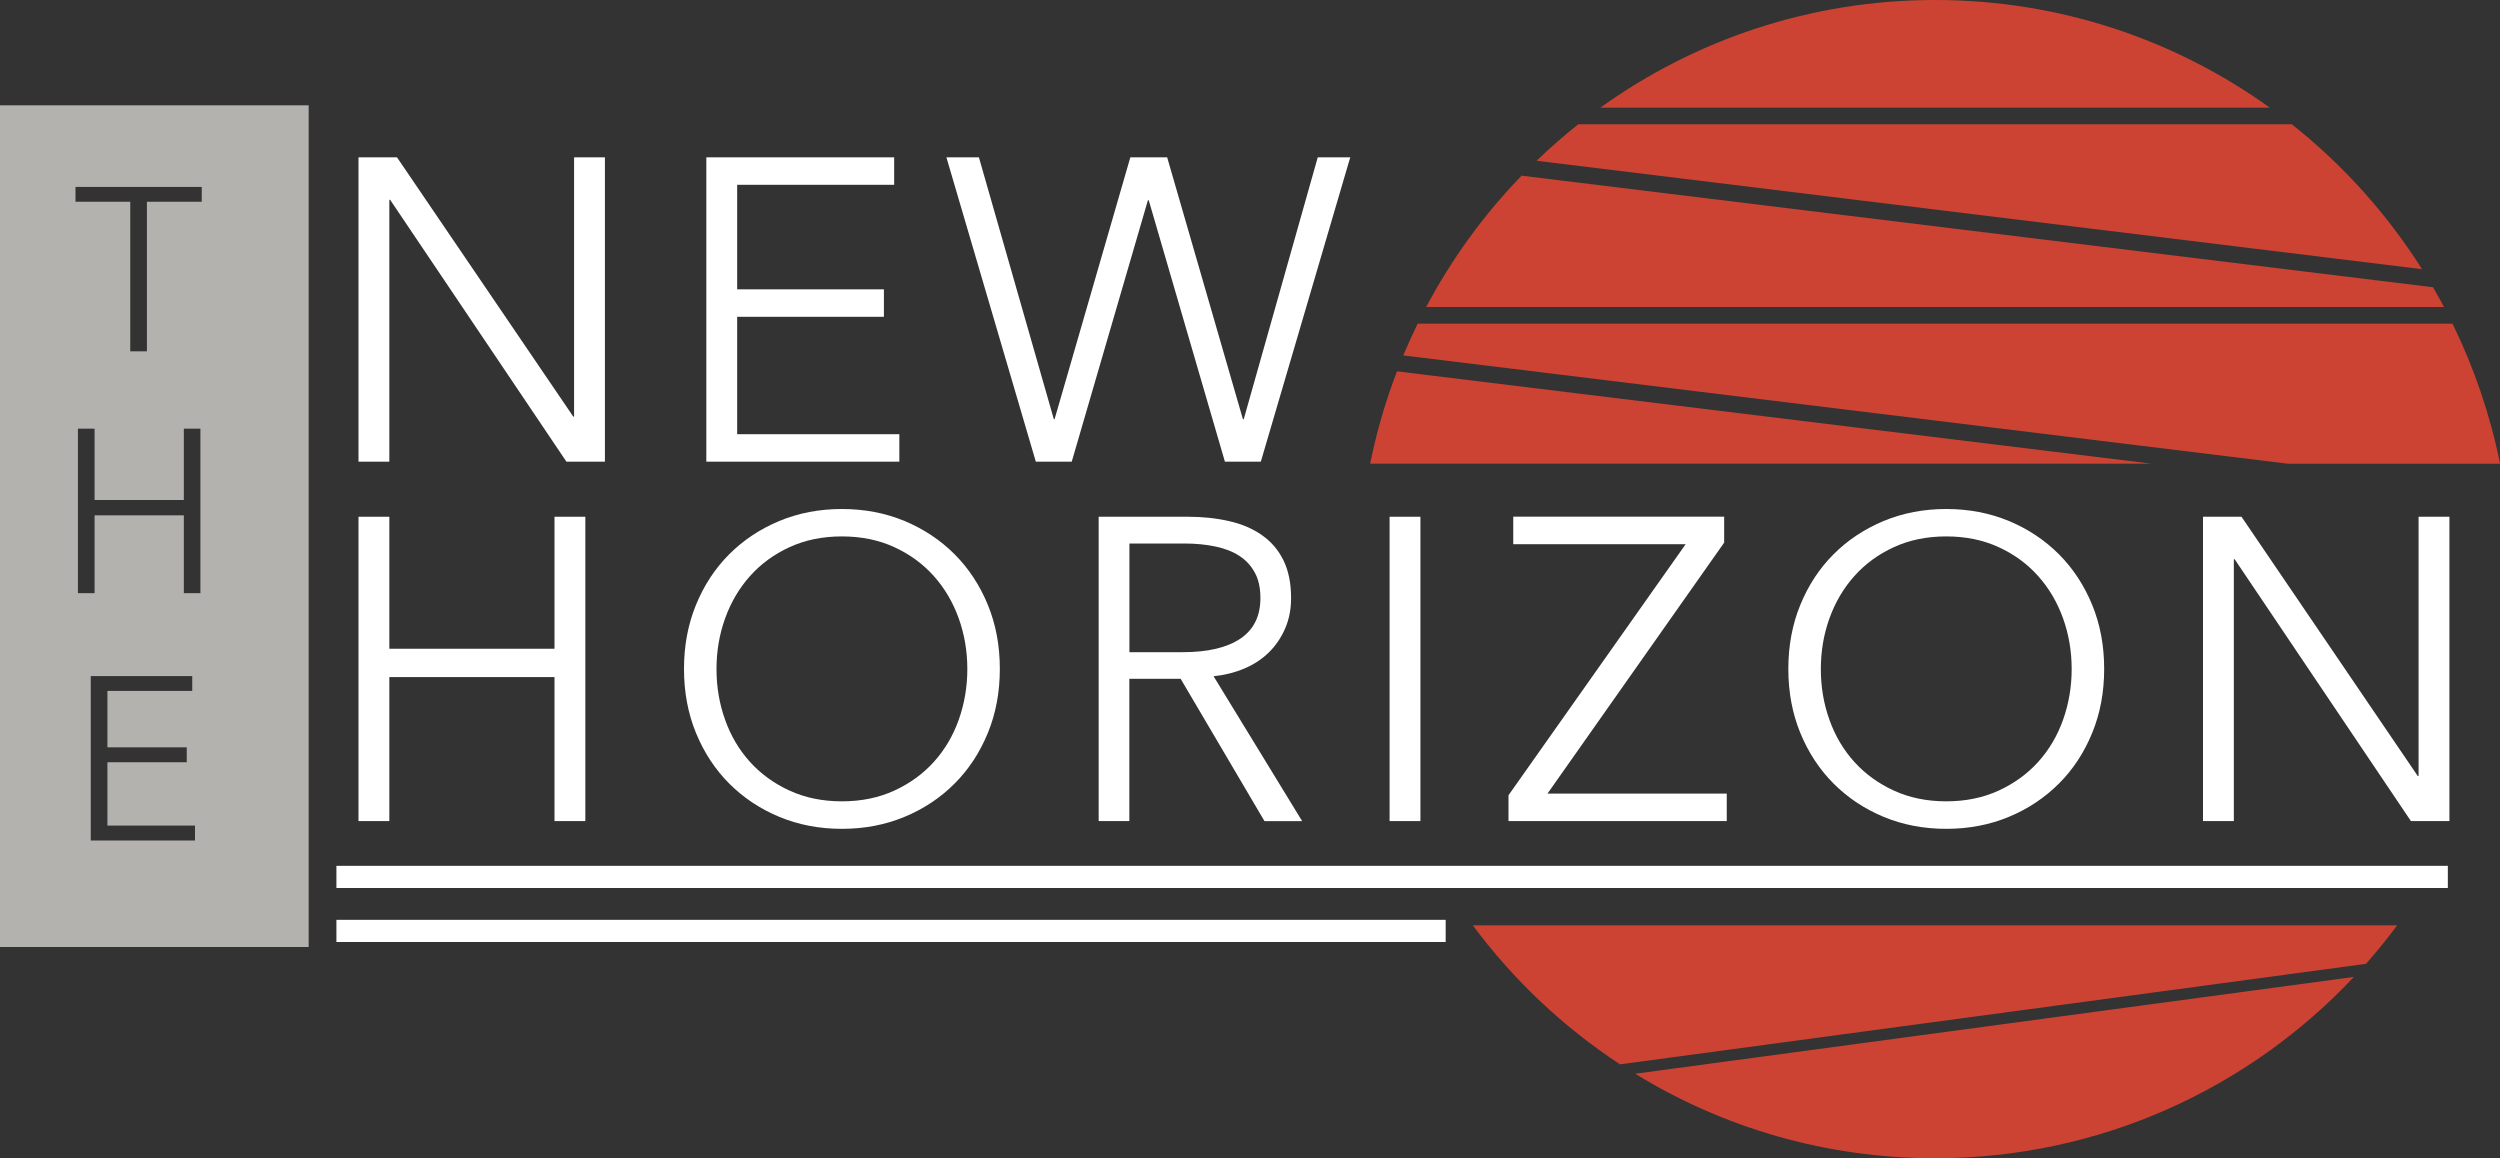 <?xml version="1.0" encoding="UTF-8"?>
<svg id="logos" xmlns="http://www.w3.org/2000/svg" viewBox="0 0 300 139">
  <rect x="0" y="0" width="300" height="139" fill="#333333" stroke="none"/>
  <defs>
    <style>
      .cls-1 {
        fill: #b3b2ae;
      }

      .cls-2 {
        fill: #fff;
      }

      .cls-3 {
        fill: #cc4333;
      }
    </style>
  </defs>
  <path class="cls-1" d="M0,12.64v101h37.04V12.64H0ZM23.4,100.86h-12.51v-19.73h12.18v1.78h-10.18v6.77h9.52v1.79h-9.52v7.6h10.51v1.79ZM24.05,71.18h-1.99v-9.34h-10.71v9.34h-2v-19.74h2v8.56h10.71v-8.56h1.99v19.74ZM24.21,24.21h-6.58v17.95h-2v-17.95h-6.57v-1.78h15.15v1.78Z"/>
  <g>
    <g>
      <path class="cls-2" d="M68.79,49.99h.1v-31.11h3.7v36.52h-4.62l-21.15-31.42h-.1v31.42h-3.7V18.88h4.62l21.15,31.11Z"/>
      <path class="cls-2" d="M88.46,52.1h19.46v3.3h-23.16V18.88h22.54v3.3h-18.84v12.54h17.61v3.3h-17.61v14.08Z"/>
      <path class="cls-2" d="M126.45,50.3h.1l9.09-31.42h4.42l9.09,31.42h.1l8.88-31.42h3.9l-10.73,36.52h-4.31l-9.14-31.37h-.1l-9.14,31.37h-4.31l-10.73-36.52h3.9l8.99,31.42Z"/>
    </g>
    <g>
      <path class="cls-2" d="M43.02,62.01h3.7v15.84h19.82v-15.84h3.7v36.52h-3.7v-17.28h-19.82v17.28h-3.7v-36.52Z"/>
      <path class="cls-2" d="M119.98,80.27c0,2.79-.48,5.35-1.44,7.69-.96,2.34-2.28,4.36-3.98,6.06-1.69,1.7-3.7,3.04-6.01,4s-4.82,1.44-7.52,1.44-5.21-.48-7.52-1.44-4.31-2.3-6.01-4c-1.69-1.7-3.02-3.72-3.98-6.06-.96-2.34-1.44-4.9-1.44-7.69s.48-5.35,1.44-7.69c.96-2.34,2.28-4.36,3.98-6.06,1.69-1.7,3.7-3.03,6.01-4,2.31-.96,4.82-1.44,7.52-1.44s5.21.48,7.52,1.44c2.31.96,4.31,2.3,6.01,4,1.69,1.7,3.02,3.72,3.98,6.06.96,2.34,1.44,4.9,1.44,7.69ZM116.08,80.29c0-2.13-.34-4.15-1.03-6.08-.69-1.92-1.68-3.61-2.98-5.07-1.3-1.46-2.88-2.62-4.75-3.48-1.87-.86-3.96-1.29-6.29-1.29s-4.42.43-6.29,1.29c-1.87.86-3.45,2.02-4.75,3.48-1.3,1.46-2.29,3.15-2.98,5.07-.69,1.92-1.03,3.95-1.03,6.08s.34,4.16,1.03,6.08c.68,1.92,1.68,3.61,2.98,5.05,1.3,1.44,2.88,2.59,4.75,3.45,1.87.86,3.96,1.29,6.29,1.29s4.42-.43,6.29-1.29c1.87-.86,3.45-2.01,4.75-3.45,1.3-1.44,2.29-3.12,2.98-5.05.68-1.92,1.03-3.95,1.03-6.08Z"/>
      <path class="cls-2" d="M135.54,98.53h-3.7v-36.52h10.68c1.78,0,3.43.17,4.95.52,1.52.34,2.84.9,3.95,1.68,1.11.77,1.98,1.78,2.59,3.02s.92,2.75.92,4.54c0,1.34-.24,2.56-.72,3.66-.48,1.1-1.13,2.06-1.95,2.86-.82.81-1.8,1.45-2.93,1.93-1.13.48-2.36.79-3.7.93l10.63,17.39h-4.52l-10.06-17.08h-6.16v17.08ZM135.54,78.26h6.42c2.98,0,5.27-.54,6.88-1.62,1.61-1.08,2.41-2.71,2.41-4.88,0-1.2-.22-2.22-.67-3.04-.45-.83-1.06-1.5-1.85-2.01-.79-.52-1.75-.89-2.88-1.13-1.13-.24-2.38-.36-3.75-.36h-6.57v13.05Z"/>
      <path class="cls-2" d="M170.45,98.53h-3.7v-36.52h3.7v36.52Z"/>
      <path class="cls-2" d="M206.91,65.1l-21.21,30.13h21.51v3.3h-26.19v-3.1l21.26-30.13h-20.69v-3.3h25.31v3.1Z"/>
      <path class="cls-2" d="M252.5,80.27c0,2.79-.48,5.35-1.44,7.69-.96,2.34-2.28,4.36-3.98,6.06s-3.7,3.04-6.01,4-4.82,1.44-7.52,1.44-5.21-.48-7.52-1.44-4.31-2.3-6.01-4c-1.69-1.7-3.02-3.72-3.98-6.06-.96-2.34-1.44-4.9-1.44-7.69s.48-5.35,1.44-7.69c.96-2.34,2.28-4.36,3.98-6.06,1.69-1.7,3.7-3.03,6.01-4,2.31-.96,4.82-1.44,7.52-1.44s5.21.48,7.52,1.44c2.31.96,4.31,2.3,6.01,4,1.69,1.7,3.02,3.72,3.98,6.06.96,2.34,1.44,4.9,1.44,7.69ZM248.6,80.29c0-2.13-.34-4.15-1.03-6.08-.69-1.92-1.68-3.61-2.98-5.07-1.3-1.46-2.88-2.62-4.75-3.48-1.87-.86-3.96-1.29-6.29-1.29s-4.42.43-6.29,1.29c-1.87.86-3.45,2.02-4.75,3.48-1.3,1.46-2.29,3.15-2.98,5.07-.69,1.92-1.03,3.95-1.03,6.08s.34,4.16,1.03,6.08c.68,1.92,1.68,3.61,2.98,5.05,1.3,1.44,2.88,2.59,4.75,3.45,1.87.86,3.96,1.29,6.29,1.29s4.42-.43,6.29-1.29c1.87-.86,3.45-2.01,4.75-3.45,1.3-1.44,2.29-3.12,2.98-5.05.68-1.92,1.03-3.95,1.03-6.08Z"/>
      <path class="cls-2" d="M290.13,93.12h.1v-31.11h3.7v36.52h-4.62l-21.15-31.42h-.1v31.42h-3.7v-36.52h4.62l21.15,31.11Z"/>
    </g>
  </g>
  <path class="cls-3" d="M196.21,128.85l86.26-11.62c-12.61,13.4-30.47,21.76-50.27,21.76-13.18,0-25.51-3.71-35.99-10.15Z"/>
  <path class="cls-3" d="M287.67,111.03c-1.19,1.6-2.44,3.14-3.75,4.63l-89.52,12.06c-6.82-4.48-12.8-10.13-17.66-16.68h110.93Z"/>
  <path class="cls-3" d="M272.37,12.92h-80.33c11.32-8.13,25.19-12.92,40.17-12.92s28.85,4.79,40.17,12.92Z"/>
  <path class="cls-3" d="M290.64,32.3l-106.25-13.01c1.6-1.54,3.27-3,5-4.38h85.62c6.14,4.86,11.43,10.74,15.63,17.39Z"/>
  <path class="cls-3" d="M293.27,36.84h-122.13c3.07-5.79,6.93-11.09,11.45-15.76l109.37,13.39c.45.78.9,1.57,1.32,2.37Z"/>
  <path class="cls-3" d="M167.63,44.56l90.54,11.08h-93.75c.77-3.82,1.85-7.52,3.22-11.08Z"/>
  <path class="cls-3" d="M300,55.65h-25.42l-106.19-13c.54-1.29,1.12-2.56,1.73-3.81h124.18c2.58,5.26,4.51,10.9,5.71,16.81Z"/>
  <g>
    <rect class="cls-2" x="40.37" y="103.9" width="253.37" height="2.66"/>
    <rect class="cls-2" x="40.37" y="110.38" width="133.11" height="2.66"/>
  </g>
</svg>